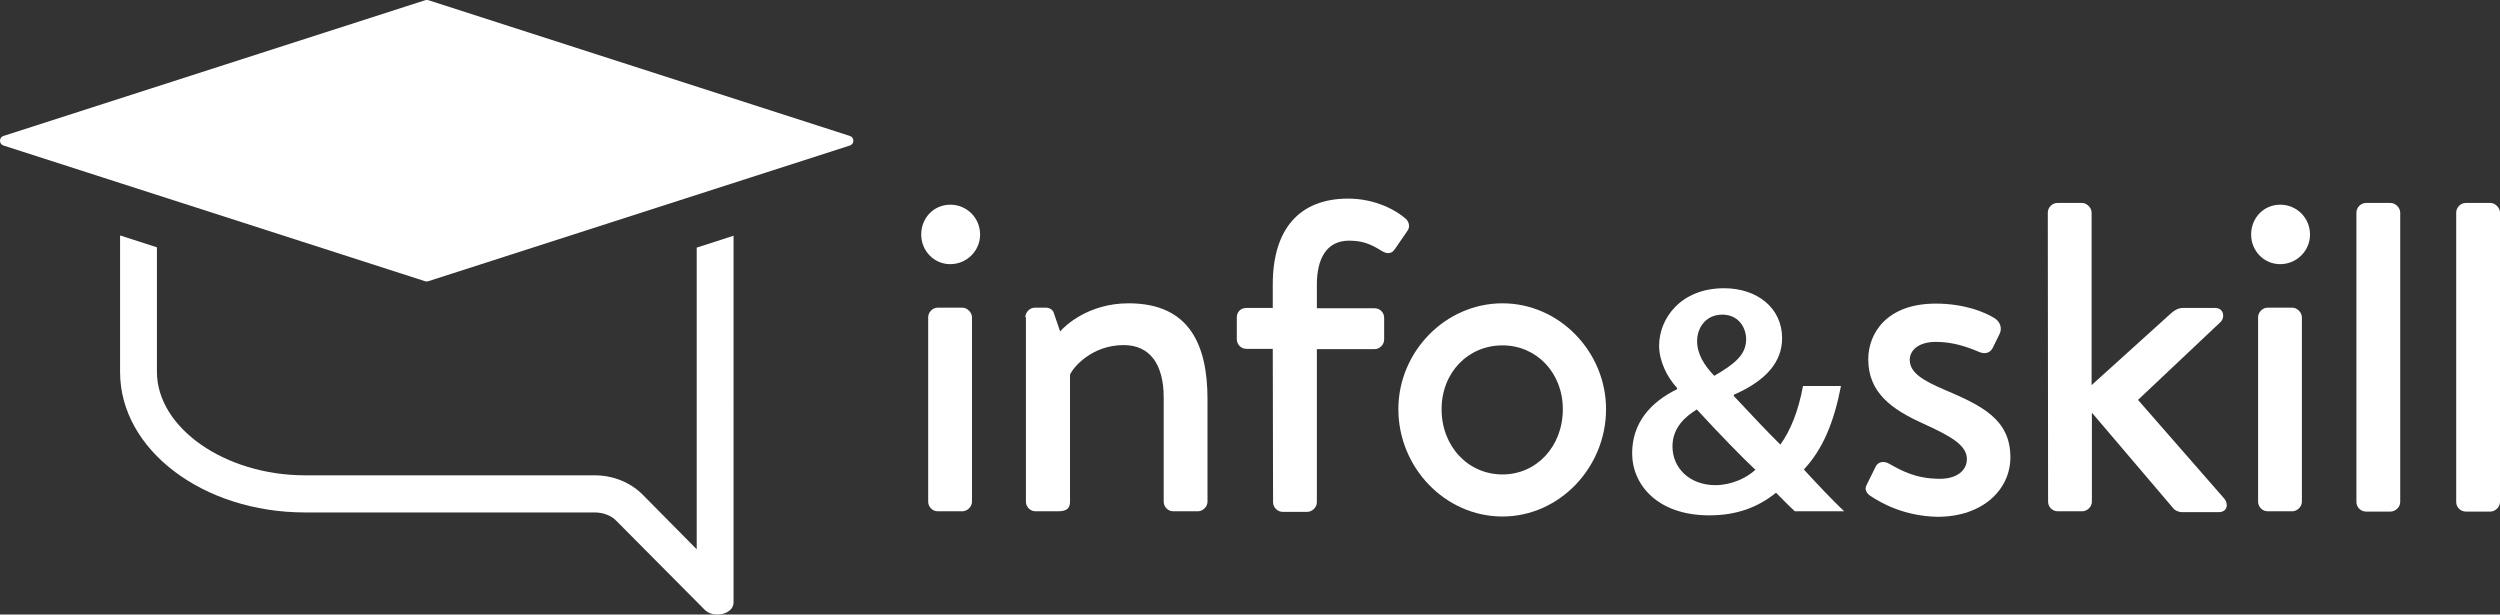 <svg xmlns="http://www.w3.org/2000/svg" xmlns:xlink="http://www.w3.org/1999/xlink" version="1.1" id="Layer_1" x="0px" y="0px" style="enable-background:new 0 0 1296 864;" xml:space="preserve" viewBox="220 326.73 861.9 211.87">
<rect x="220" y="326.73" width="861.9" height="211.87" fill="#333333" stroke="none"/>
<style type="text/css">
	.st0{fill:#fff;}
	.st1{fill:#fff;}
</style>
<g>
	<path class="st0" d="M537.6,407.6c0-5.8,4.4-10.3,10-10.3c5.8,0,10.3,4.6,10.3,10.3c0,5.6-4.6,10.2-10.3,10.2   C542,417.8,537.6,413.2,537.6,407.6z M540,436.1c0-1.7,1.5-3.3,3.3-3.3h8.5c1.7,0,3.3,1.7,3.3,3.3v63.6c0,1.8-1.7,3.3-3.3,3.3h-8.5   c-1.8,0-3.3-1.5-3.3-3.3V436.1z"/>
	<path class="st0" d="M573.5,436.1c0-1.7,1.5-3.3,3.3-3.3h3.7c1.5,0,2.6,0.8,2.9,2.1l2.1,6.1c1.5-1.8,9.6-9.7,23.6-9.7   c21.4,0,27.2,14.9,27.2,33.1v35.3c0,1.8-1.7,3.3-3.3,3.3h-8.5c-1.8,0-3.3-1.5-3.3-3.3v-35.9c0-11.4-4.7-18.1-13.8-18.1   c-11.1,0-17.5,7.8-18.5,10.2v43.8c0,2.3-1.2,3.3-4.1,3.3h-7.8c-1.8,0-3.3-1.5-3.3-3.3V436.1z"/>
	<path class="st0" d="M658.8,447h-9.1c-2,0-3.3-1.7-3.3-3.3v-7.5c0-2,1.4-3.3,3.3-3.3h9.1v-8.1c0-18.9,9-29.6,26-29.6   c9.4,0,16.7,4.1,19.9,7c1.2,1.1,1.4,2.9,0.6,4l-4.4,6.4c-1.1,1.7-2.7,1.8-4.6,0.6c-3.8-2.4-6.7-3.5-11.2-3.5   c-7.9,0-11.1,6.4-11.1,15.2v8.1h19.9c1.8,0,3.3,1.4,3.3,3.3v7.5c0,1.7-1.5,3.3-3.3,3.3H674v52.8c0,1.8-1.7,3.3-3.3,3.3h-8.5   c-1.7,0-3.3-1.5-3.3-3.3L658.8,447L658.8,447z"/>
	<path class="st0" d="M738,431.3c19.6,0,35.7,16.7,35.7,36.5c0,20.1-16.1,37-35.7,37c-19.8,0-35.9-16.9-35.9-37   C702.1,448,718.3,431.3,738,431.3z M738,490.3c11.7,0,20.8-9.6,20.8-22.5c0-12.6-9.1-22-20.8-22c-11.9,0-21,9.4-21,22   C717,480.7,726.2,490.3,738,490.3z"/>
	<path class="st1" d="M838.8,503c-2.1-1.9-4.1-4-6.5-6.4c-6.2,5-13.5,7.8-23,7.8c-17.9,0-26.6-10.6-26.6-21.4   c0-10.6,6.5-17.7,15.5-22.1v-0.4c-3.5-3.8-6.2-9.3-6.2-14.6c0-9.3,7.4-19.8,22.4-19.8c11.4,0,20,6.8,20,17.2   c0,8-5.2,14.5-16.6,19.5l-0.1,0.4c6,6.4,11.9,12.7,16.1,16.8c3.4-4.7,6.2-11.4,7.8-20.2h13.1c-2.4,12.3-6.1,21.6-12.8,28.8   c4.9,5.3,9.3,10,13.9,14.4L838.8,503L838.8,503z M825.2,488.7c-4.4-4.1-12.2-12.1-20.2-20.8c-3.8,2.3-8.4,6.2-8.4,12.7   c0,7.6,6,13.4,14.9,13.4C817.2,493.9,822.1,491.5,825.2,488.7z M805.1,444.3c0,4.5,2.4,8.3,5.9,12c6.9-4,11-7.2,11-12.6   c0-4.1-2.7-8.5-8.2-8.5C808.1,435.2,805.1,439.7,805.1,444.3z"/>
	<path class="st0" d="M864.7,497.6c-1.1-0.8-2-2.1-1.2-3.6l3.2-6.5c0.8-1.5,2.7-2,4.6-0.9c4.1,2.3,9.1,5.2,17.5,5.2   c5.9,0,9.3-2.9,9.3-6.8c0-4.7-5.3-7.8-15-12.2c-10.8-4.9-19-10.6-19-22.2c0-8.8,6.2-19.2,23.3-19.2c9.7,0,17,2.9,20.5,5.2   c1.7,1.2,2.4,3.3,1.5,5.2l-2.4,4.9c-1.1,2.1-3.2,2-4.6,1.4c-4.9-2.1-9.6-3.5-15-3.5c-6.1,0-9,3-9,6.2c0,4.6,5,7.3,12,10.3   c12.9,5.5,22.7,10.2,22.7,23.3c0,11-9.4,20.5-25.1,20.5C876.7,504.7,868.7,500.3,864.7,497.6z"/>
	<path class="st0" d="M926,400c0-1.7,1.5-3.3,3.3-3.3h8.5c1.7,0,3.3,1.7,3.3,3.3v59.5l27.1-24.5c1.2-1.1,2.6-2.1,4.4-2.1h11.1   c3,0,3.5,3.3,1.8,4.9l-28.4,26.8l29.8,34.1c1.4,1.7,1.1,4.6-2,4.6h-12.5c-1.4,0-2.6-0.6-3.2-1.4L941.2,469v30.7   c0,1.8-1.7,3.3-3.3,3.3h-8.5c-1.8,0-3.3-1.5-3.3-3.3L926,400L926,400z"/>
	<path class="st0" d="M996.1,407.6c0-5.8,4.4-10.3,10-10.3c5.8,0,10.3,4.6,10.3,10.3c0,5.6-4.6,10.2-10.3,10.2   C1000.5,417.8,996.1,413.2,996.1,407.6z M998.5,436.1c0-1.7,1.5-3.3,3.3-3.3h8.5c1.7,0,3.3,1.7,3.3,3.3v63.6c0,1.8-1.7,3.3-3.3,3.3   h-8.5c-1.8,0-3.3-1.5-3.3-3.3V436.1z"/>
	<path class="st0" d="M1032.4,400c0-1.7,1.5-3.3,3.3-3.3h8.5c1.7,0,3.3,1.7,3.3,3.3v99.8c0,1.8-1.7,3.3-3.3,3.3h-8.5   c-1.8,0-3.3-1.5-3.3-3.3V400z"/>
	<path class="st0" d="M1066.8,400c0-1.7,1.5-3.3,3.3-3.3h8.5c1.7,0,3.3,1.7,3.3,3.3v99.8c0,1.8-1.7,3.3-3.3,3.3h-8.5   c-1.8,0-3.3-1.5-3.3-3.3V400z"/>
</g>
<path class="st0" d="M367.7,326.8L513,373.6c1.6,0.5,1.6,2.8,0,3.3l-145.4,46.8c-0.3,0.1-0.7,0.1-1,0l-145.4-46.8  c-1.6-0.5-1.6-2.8,0-3.3l145.4-46.8C367,326.7,367.3,326.7,367.7,326.8z"/>
<path class="st1" d="M460.2,516.1l-18.7-18.9c-4.2-4.2-10.2-6.6-16.5-6.6h-99.8c-27.7,0-51.1-16.4-51.1-35.7v-42.9l-12.7-4.1V455  c0,26.8,28.6,48.4,63.8,48.4H425c3,0,5.8,1.1,7.5,2.9l30.4,30.6c1.2,1.2,2.8,1.7,4.4,1.7c2.9,0,5.6-1.6,5.6-4.2V408l-12.7,4.1  L460.2,516.1L460.2,516.1z"/>
</svg>